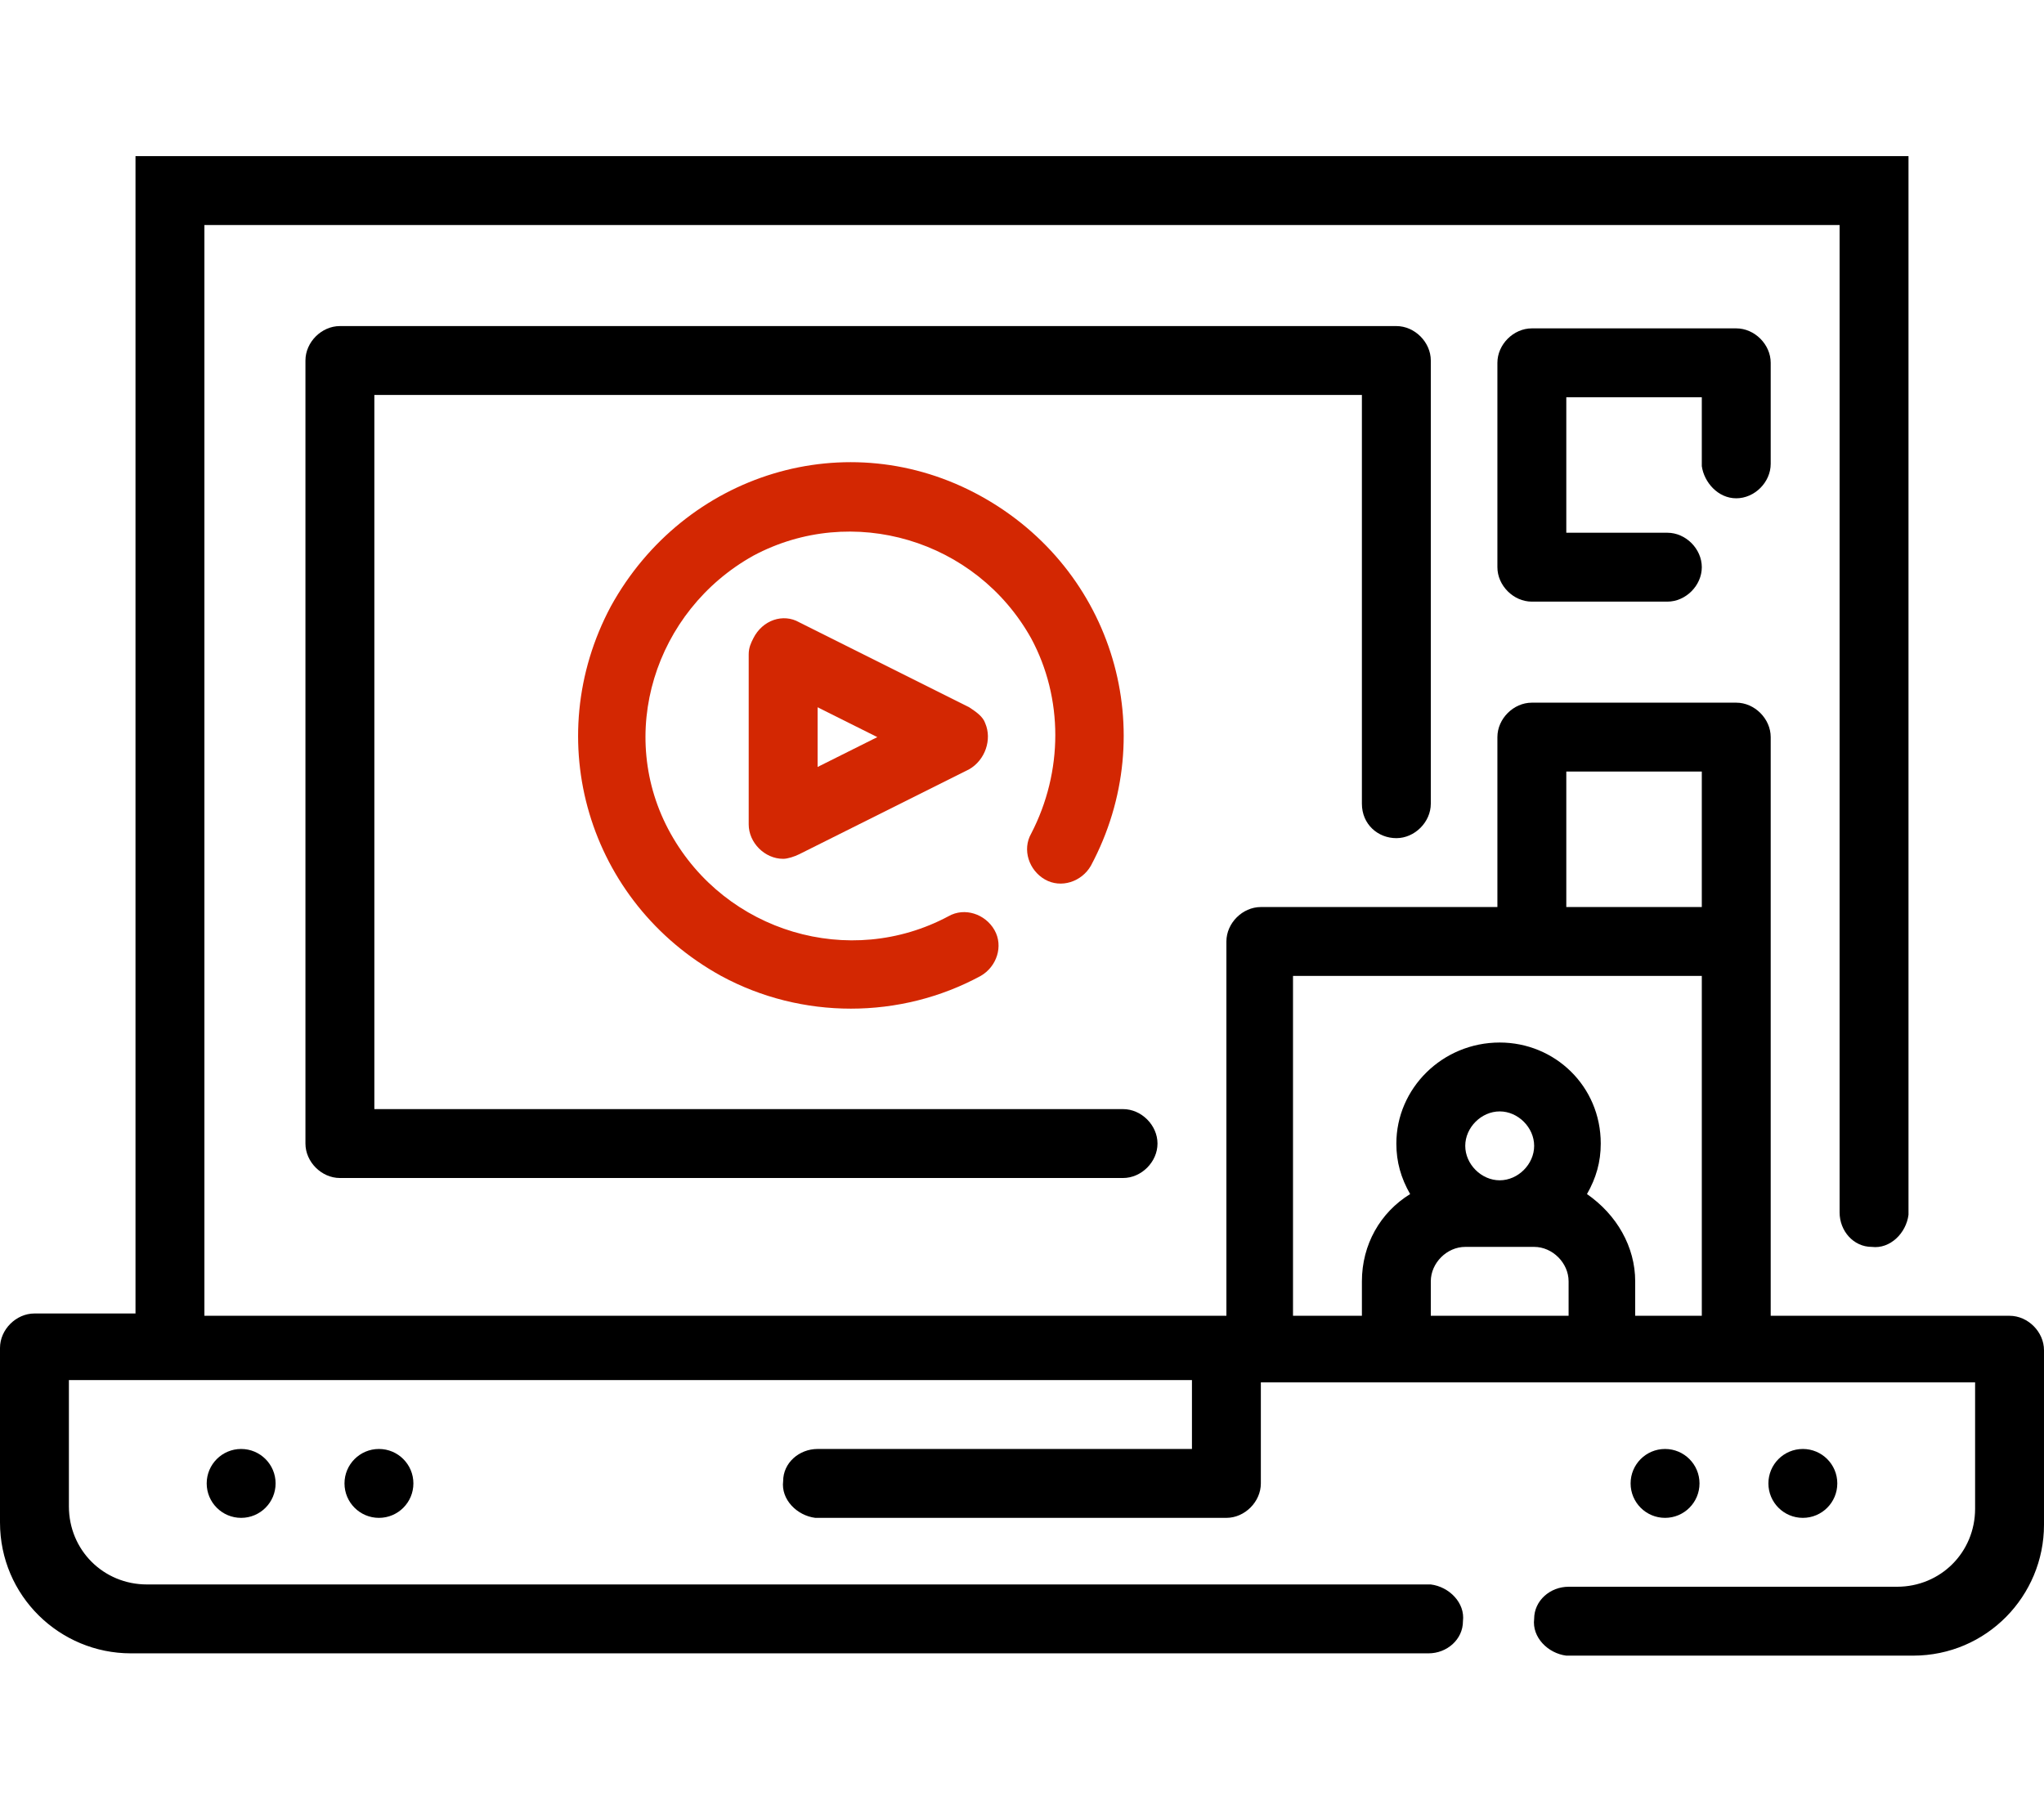 <?xml version="1.0" encoding="utf-8"?>
<!-- Generator: Adobe Illustrator 23.0.3, SVG Export Plug-In . SVG Version: 6.00 Build 0)  -->
<svg version="1.1" id="Group_922" xmlns="http://www.w3.org/2000/svg" xmlns:xlink="http://www.w3.org/1999/xlink" x="0px" y="0px"
	 viewBox="0 0 89 79" style="enable-background:new 0 0 89 79;" xml:space="preserve">
<style type="text/css">
	.st0{fill:#D32702;}
</style>
<g id="Group_930" transform="translate(-16 -120)">
	<path id="Path_763" d="M76.8,156.5c0.8,0,1.5-0.7,1.5-1.5l0,0v-19.3c0-0.8-0.7-1.5-1.5-1.5l0,0h-46c-0.8,0-1.5,0.7-1.5,1.5l0,0
		v34.1c0,0.8,0.7,1.5,1.5,1.5l0,0h34.1c0.8,0,1.5-0.7,1.5-1.5s-0.7-1.5-1.5-1.5H32.3v-31.1h43v17.8C75.3,155.9,76,156.5,76.8,156.5z
		"/>
	<path id="Path_764" d="M91.6,141.7c0.8,0,1.5-0.7,1.5-1.5l0,0v-4.4c0-0.8-0.7-1.5-1.5-1.5h-8.9c-0.8,0-1.5,0.7-1.5,1.5v8.9
		c0,0.8,0.7,1.5,1.5,1.5l0,0h5.9c0.8,0,1.5-0.7,1.5-1.5s-0.7-1.5-1.5-1.5h-4.4v-5.9h5.9v3C90.2,141,90.8,141.7,91.6,141.7z"/>
	<path id="Path_765" class="st0" d="M50.8,147.1c-0.7-0.4-1.6-0.1-2,0.7c-0.1,0.2-0.2,0.4-0.2,0.7v7.4c0,0.8,0.7,1.5,1.5,1.5
		c0.2,0,0.5-0.1,0.7-0.2l7.4-3.7c0.7-0.4,1-1.3,0.7-2c-0.1-0.3-0.4-0.5-0.7-0.7L50.8,147.1z M51.6,153.4v-2.6l2.6,1.3L51.6,153.4z"
		/>
	<path id="Path_766" class="st0" d="M61.5,158.3c0.7,0.4,1.6,0.1,2-0.6c3.1-5.8,1-12.9-4.8-16.1s-12.9-1-16.1,4.8
		c-3.1,5.8-1,12.9,4.8,16.1c3.5,1.9,7.8,1.9,11.3,0c0.7-0.4,1-1.3,0.6-2c-0.4-0.7-1.3-1-2-0.6l0,0l0,0c-4.3,2.3-9.7,0.7-12.1-3.6
		s-0.7-9.7,3.6-12.1c4.3-2.3,9.7-0.7,12.1,3.6c1.4,2.6,1.4,5.8,0,8.5C60.5,157,60.8,157.9,61.5,158.3z"/>
	<path id="Path_767" d="M103.5,177.3H93.1v-25.2c0-0.8-0.7-1.5-1.5-1.5l0,0h-8.9c-0.8,0-1.5,0.7-1.5,1.5l0,0v7.4H70.9
		c-0.8,0-1.5,0.7-1.5,1.5l0,0v16.3H24.9v-47.5h71.2v43c0,0.8,0.6,1.5,1.4,1.5c0.8,0.1,1.5-0.6,1.6-1.4c0,0,0-0.1,0-0.1v-46H21.9
		v50.4h-4.4c-0.8,0-1.5,0.7-1.5,1.5v7.6c0,3.2,2.6,5.7,5.7,5.7h56.5c0.8,0,1.5-0.6,1.5-1.4c0.1-0.8-0.6-1.5-1.4-1.6c0,0-0.1,0-0.1,0
		H22.4c-1.9,0-3.4-1.5-3.4-3.4v-5.5h48.9v3H51.6c-0.8,0-1.5,0.6-1.5,1.4c-0.1,0.8,0.6,1.5,1.4,1.6c0,0,0.1,0,0.1,0h17.8
		c0.8,0,1.5-0.7,1.5-1.5l0,0v-4.4H102v5.5c0,1.9-1.5,3.4-3.4,3.4H84.3c-0.8,0-1.5,0.6-1.5,1.4c-0.1,0.8,0.6,1.5,1.4,1.6
		c0,0,0.1,0,0.1,0h15c3.2,0,5.7-2.6,5.7-5.7v-7.6C105,178,104.3,177.3,103.5,177.3z M84.2,153.6h5.9v5.9h-5.9V153.6z M79.8,169.9
		c0-0.8,0.7-1.5,1.5-1.5s1.5,0.7,1.5,1.5c0,0.8-0.7,1.5-1.5,1.5S79.8,170.7,79.8,169.9C79.8,169.9,79.8,169.9,79.8,169.9z
		 M78.3,177.3v-1.5c0-0.8,0.7-1.5,1.5-1.5l0,0h3c0.8,0,1.5,0.7,1.5,1.5l0,0v1.5H78.3z M87.2,177.3v-1.5c0-1.5-0.8-2.9-2.1-3.8
		c0.4-0.7,0.6-1.4,0.6-2.2c0-2.5-2-4.4-4.4-4.4c-2.5,0-4.5,2-4.5,4.4c0,0.8,0.2,1.5,0.6,2.2c-1.3,0.8-2.1,2.2-2.1,3.8v1.5h-3v-14.8
		h17.8v14.8H87.2z"/>
	<circle id="Ellipse_125" cx="88.5" cy="184.6" r="1.5"/>
	<circle id="Ellipse_126" cx="94.5" cy="184.6" r="1.5"/>
	<circle id="Ellipse_127" cx="26.5" cy="184.6" r="1.5"/>
	<circle id="Ellipse_128" cx="32.5" cy="184.6" r="1.5"/>
</g>
</svg>

